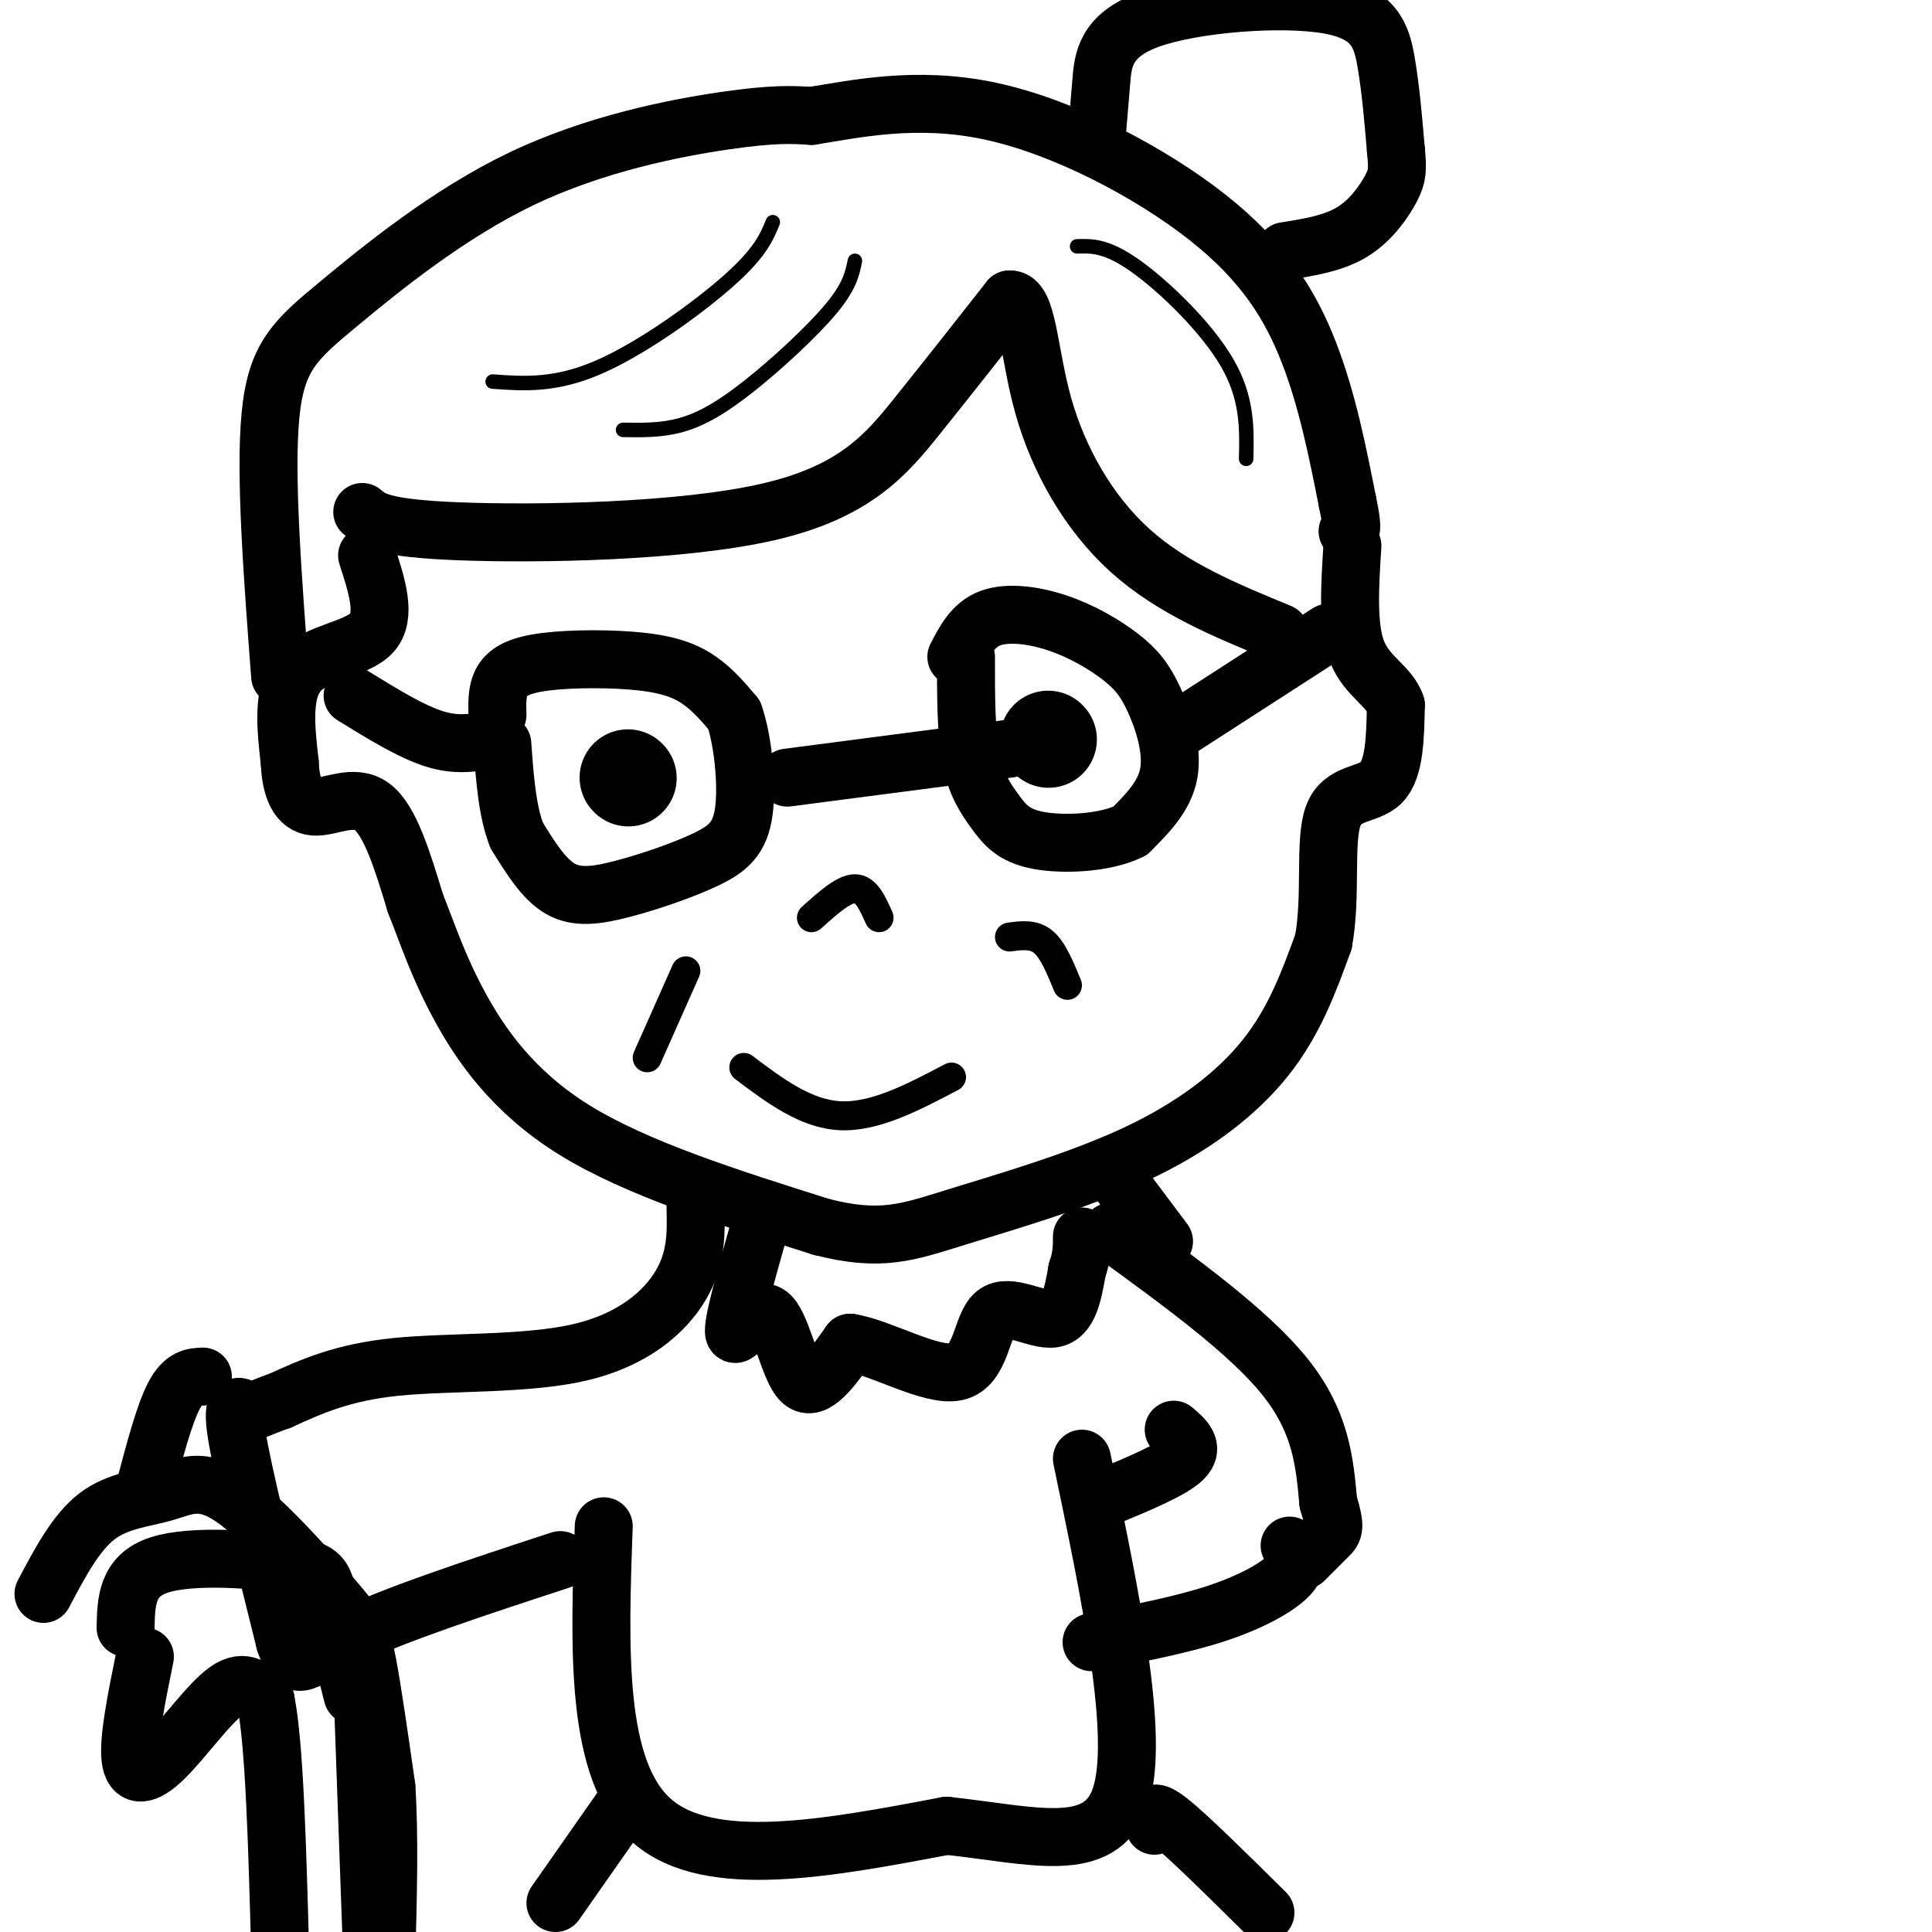 <svg viewBox='0 0 400 400' version='1.1' xmlns='http://www.w3.org/2000/svg' xmlns:xlink='http://www.w3.org/1999/xlink'><g fill='none' stroke='rgb(0,0,0)' stroke-width='12' stroke-linecap='round' stroke-linejoin='round'><path d='M76,115c2.044,6.289 4.089,12.578 1,16c-3.089,3.422 -11.311,3.978 -15,8c-3.689,4.022 -2.844,11.511 -2,19'/><path d='M60,158c0.214,5.214 1.750,8.750 5,9c3.250,0.250 8.214,-2.786 12,0c3.786,2.786 6.393,11.393 9,20'/><path d='M86,187c2.607,6.536 4.625,12.875 9,21c4.375,8.125 11.107,18.036 24,26c12.893,7.964 31.946,13.982 51,20'/><path d='M170,254c12.381,3.187 17.834,1.153 28,-2c10.166,-3.153 25.045,-7.426 37,-13c11.955,-5.574 20.987,-12.450 27,-20c6.013,-7.550 9.006,-15.775 12,-24'/><path d='M274,195c1.750,-9.369 0.125,-20.792 2,-26c1.875,-5.208 7.250,-4.202 10,-7c2.750,-2.798 2.875,-9.399 3,-16'/><path d='M289,146c-1.267,-3.956 -5.933,-5.844 -8,-11c-2.067,-5.156 -1.533,-13.578 -1,-22'/><path d='M75,106c2.024,1.690 4.048,3.381 20,4c15.952,0.619 45.833,0.167 64,-4c18.167,-4.167 24.619,-12.048 31,-20c6.381,-7.952 12.690,-15.976 19,-24'/><path d='M209,62c3.821,-0.321 3.875,10.875 7,22c3.125,11.125 9.321,22.179 18,30c8.679,7.821 19.839,12.411 31,17'/><path d='M58,140c-1.585,-20.912 -3.171,-41.825 -2,-54c1.171,-12.175 5.097,-15.614 14,-23c8.903,-7.386 22.781,-18.719 38,-26c15.219,-7.281 31.777,-10.509 42,-12c10.223,-1.491 14.112,-1.246 18,-1'/><path d='M168,24c8.746,-1.367 21.612,-4.284 37,-1c15.388,3.284 33.297,12.769 45,22c11.703,9.231 17.201,18.209 21,28c3.799,9.791 5.900,20.396 8,31'/><path d='M279,104c1.333,6.167 0.667,6.083 0,6'/><path d='M227,29c0.319,-3.758 0.638,-7.515 1,-12c0.362,-4.485 0.767,-9.697 10,-13c9.233,-3.303 27.293,-4.697 37,-3c9.707,1.697 11.059,6.485 12,12c0.941,5.515 1.470,11.758 2,18'/><path d='M289,31c0.393,4.107 0.375,5.375 -1,8c-1.375,2.625 -4.107,6.607 -8,9c-3.893,2.393 -8.946,3.196 -14,4'/><path d='M103,148c-0.075,-2.526 -0.150,-5.053 1,-7c1.150,-1.947 3.525,-3.316 9,-4c5.475,-0.684 14.051,-0.684 20,0c5.949,0.684 9.271,2.053 12,4c2.729,1.947 4.864,4.474 7,7'/><path d='M152,148c1.793,5.094 2.776,14.329 2,20c-0.776,5.671 -3.311,7.778 -8,10c-4.689,2.222 -11.532,4.560 -17,6c-5.468,1.440 -9.562,1.983 -13,0c-3.438,-1.983 -6.219,-6.491 -9,-11'/><path d='M107,173c-2.000,-5.000 -2.500,-12.000 -3,-19'/><path d='M198,136c1.721,-3.328 3.441,-6.656 7,-8c3.559,-1.344 8.956,-0.703 14,1c5.044,1.703 9.733,4.467 13,7c3.267,2.533 5.110,4.836 7,9c1.890,4.164 3.826,10.190 3,15c-0.826,4.810 -4.413,8.405 -8,12'/><path d='M234,172c-5.072,2.565 -13.751,2.976 -19,2c-5.249,-0.976 -7.067,-3.340 -9,-6c-1.933,-2.660 -3.981,-5.617 -5,-11c-1.019,-5.383 -1.010,-13.191 -1,-21'/><path d='M163,161c0.000,0.000 46.000,-6.000 46,-6'/><path d='M244,151c0.000,0.000 31.000,-20.000 31,-20'/><path d='M102,153c-3.583,0.750 -7.167,1.500 -12,0c-4.833,-1.500 -10.917,-5.250 -17,-9'/></g>
<g fill='none' stroke='rgb(0,0,0)' stroke-width='20' stroke-linecap='round' stroke-linejoin='round'><path d='M130,161c0.000,0.000 0.100,0.100 0.1,0.1'/><path d='M217,153c0.000,0.000 0.100,0.100 0.1,0.1'/></g>
<g fill='none' stroke='rgb(0,0,0)' stroke-width='6' stroke-linecap='round' stroke-linejoin='round'><path d='M168,190c3.333,-3.000 6.667,-6.000 9,-6c2.333,0.000 3.667,3.000 5,6'/><path d='M154,221c6.417,4.833 12.833,9.667 20,10c7.167,0.333 15.083,-3.833 23,-8'/><path d='M209,194c2.500,-0.333 5.000,-0.667 7,1c2.000,1.667 3.500,5.333 5,9'/><path d='M142,201c0.000,0.000 -8.000,18.000 -8,18'/></g>
<g fill='none' stroke='rgb(0,0,0)' stroke-width='12' stroke-linecap='round' stroke-linejoin='round'><path d='M144,250c0.119,5.226 0.238,10.452 -3,16c-3.238,5.548 -9.833,11.417 -21,14c-11.167,2.583 -26.905,1.881 -38,3c-11.095,1.119 -17.548,4.060 -24,7'/><path d='M58,290c-5.060,1.750 -5.708,2.625 -7,2c-1.292,-0.625 -3.226,-2.750 -2,5c1.226,7.750 5.613,25.375 10,43'/><path d='M59,340c2.489,7.178 3.711,3.622 13,-1c9.289,-4.622 26.644,-10.311 44,-16'/><path d='M232,245c0.000,0.000 9.000,12.000 9,12'/><path d='M230,255c14.250,10.333 28.500,20.667 36,30c7.500,9.333 8.250,17.667 9,26'/><path d='M275,311c1.622,5.378 1.178,5.822 0,7c-1.178,1.178 -3.089,3.089 -5,5'/><path d='M125,316c-0.917,25.333 -1.833,50.667 10,61c11.833,10.333 36.417,5.667 61,1'/><path d='M196,378c17.844,1.933 31.956,6.267 36,-6c4.044,-12.267 -1.978,-41.133 -8,-70'/><path d='M267,320c1.089,1.778 2.178,3.556 0,6c-2.178,2.444 -7.622,5.556 -15,8c-7.378,2.444 -16.689,4.222 -26,6'/><path d='M243,296c2.167,1.833 4.333,3.667 2,6c-2.333,2.333 -9.167,5.167 -16,8'/><path d='M157,255c-2.756,9.792 -5.512,19.583 -5,21c0.512,1.417 4.292,-5.542 7,-4c2.708,1.542 4.345,11.583 7,14c2.655,2.417 6.327,-2.792 10,-8'/><path d='M176,278c6.220,0.896 16.770,7.137 22,6c5.230,-1.137 5.139,-9.652 8,-12c2.861,-2.348 8.675,1.472 12,1c3.325,-0.472 4.163,-5.236 5,-10'/><path d='M223,263c1.000,-2.833 1.000,-4.917 1,-7'/><path d='M129,374c0.000,0.000 -14.000,20.000 -14,20'/><path d='M239,378c-0.417,-2.000 -0.833,-4.000 3,-1c3.833,3.000 11.917,11.000 20,19'/><path d='M26,337c0.113,-5.405 0.226,-10.810 7,-13c6.774,-2.190 20.208,-1.167 27,0c6.792,1.167 6.940,2.476 8,7c1.060,4.524 3.030,12.262 5,20'/><path d='M9,330c3.331,-6.320 6.662,-12.639 11,-16c4.338,-3.361 9.682,-3.762 14,-5c4.318,-1.238 7.611,-3.311 14,1c6.389,4.311 15.874,15.007 21,21c5.126,5.993 5.893,7.284 7,13c1.107,5.716 2.553,15.858 4,26'/><path d='M80,370c0.667,10.167 0.333,22.583 0,35'/><path d='M75,348c0.000,0.000 2.000,56.000 2,56'/><path d='M30,343c-1.720,8.446 -3.440,16.893 -3,21c0.440,4.107 3.042,3.875 7,0c3.958,-3.875 9.274,-11.393 13,-14c3.726,-2.607 5.863,-0.304 8,2'/><path d='M55,352c1.833,9.000 2.417,30.500 3,52'/><path d='M42,285c-2.000,0.083 -4.000,0.167 -6,4c-2.000,3.833 -4.000,11.417 -6,19'/></g>
<g fill='none' stroke='rgb(0,0,0)' stroke-width='3' stroke-linecap='round' stroke-linejoin='round'><path d='M102,79c6.489,0.467 12.978,0.933 22,-3c9.022,-3.933 20.578,-12.267 27,-18c6.422,-5.733 7.711,-8.867 9,-12'/><path d='M129,89c3.964,0.065 7.929,0.131 12,-1c4.071,-1.131 8.250,-3.458 14,-8c5.750,-4.542 13.071,-11.298 17,-16c3.929,-4.702 4.464,-7.351 5,-10'/><path d='M223,51c3.044,-0.089 6.089,-0.178 12,4c5.911,4.178 14.689,12.622 19,20c4.311,7.378 4.156,13.689 4,20'/></g>
</svg>